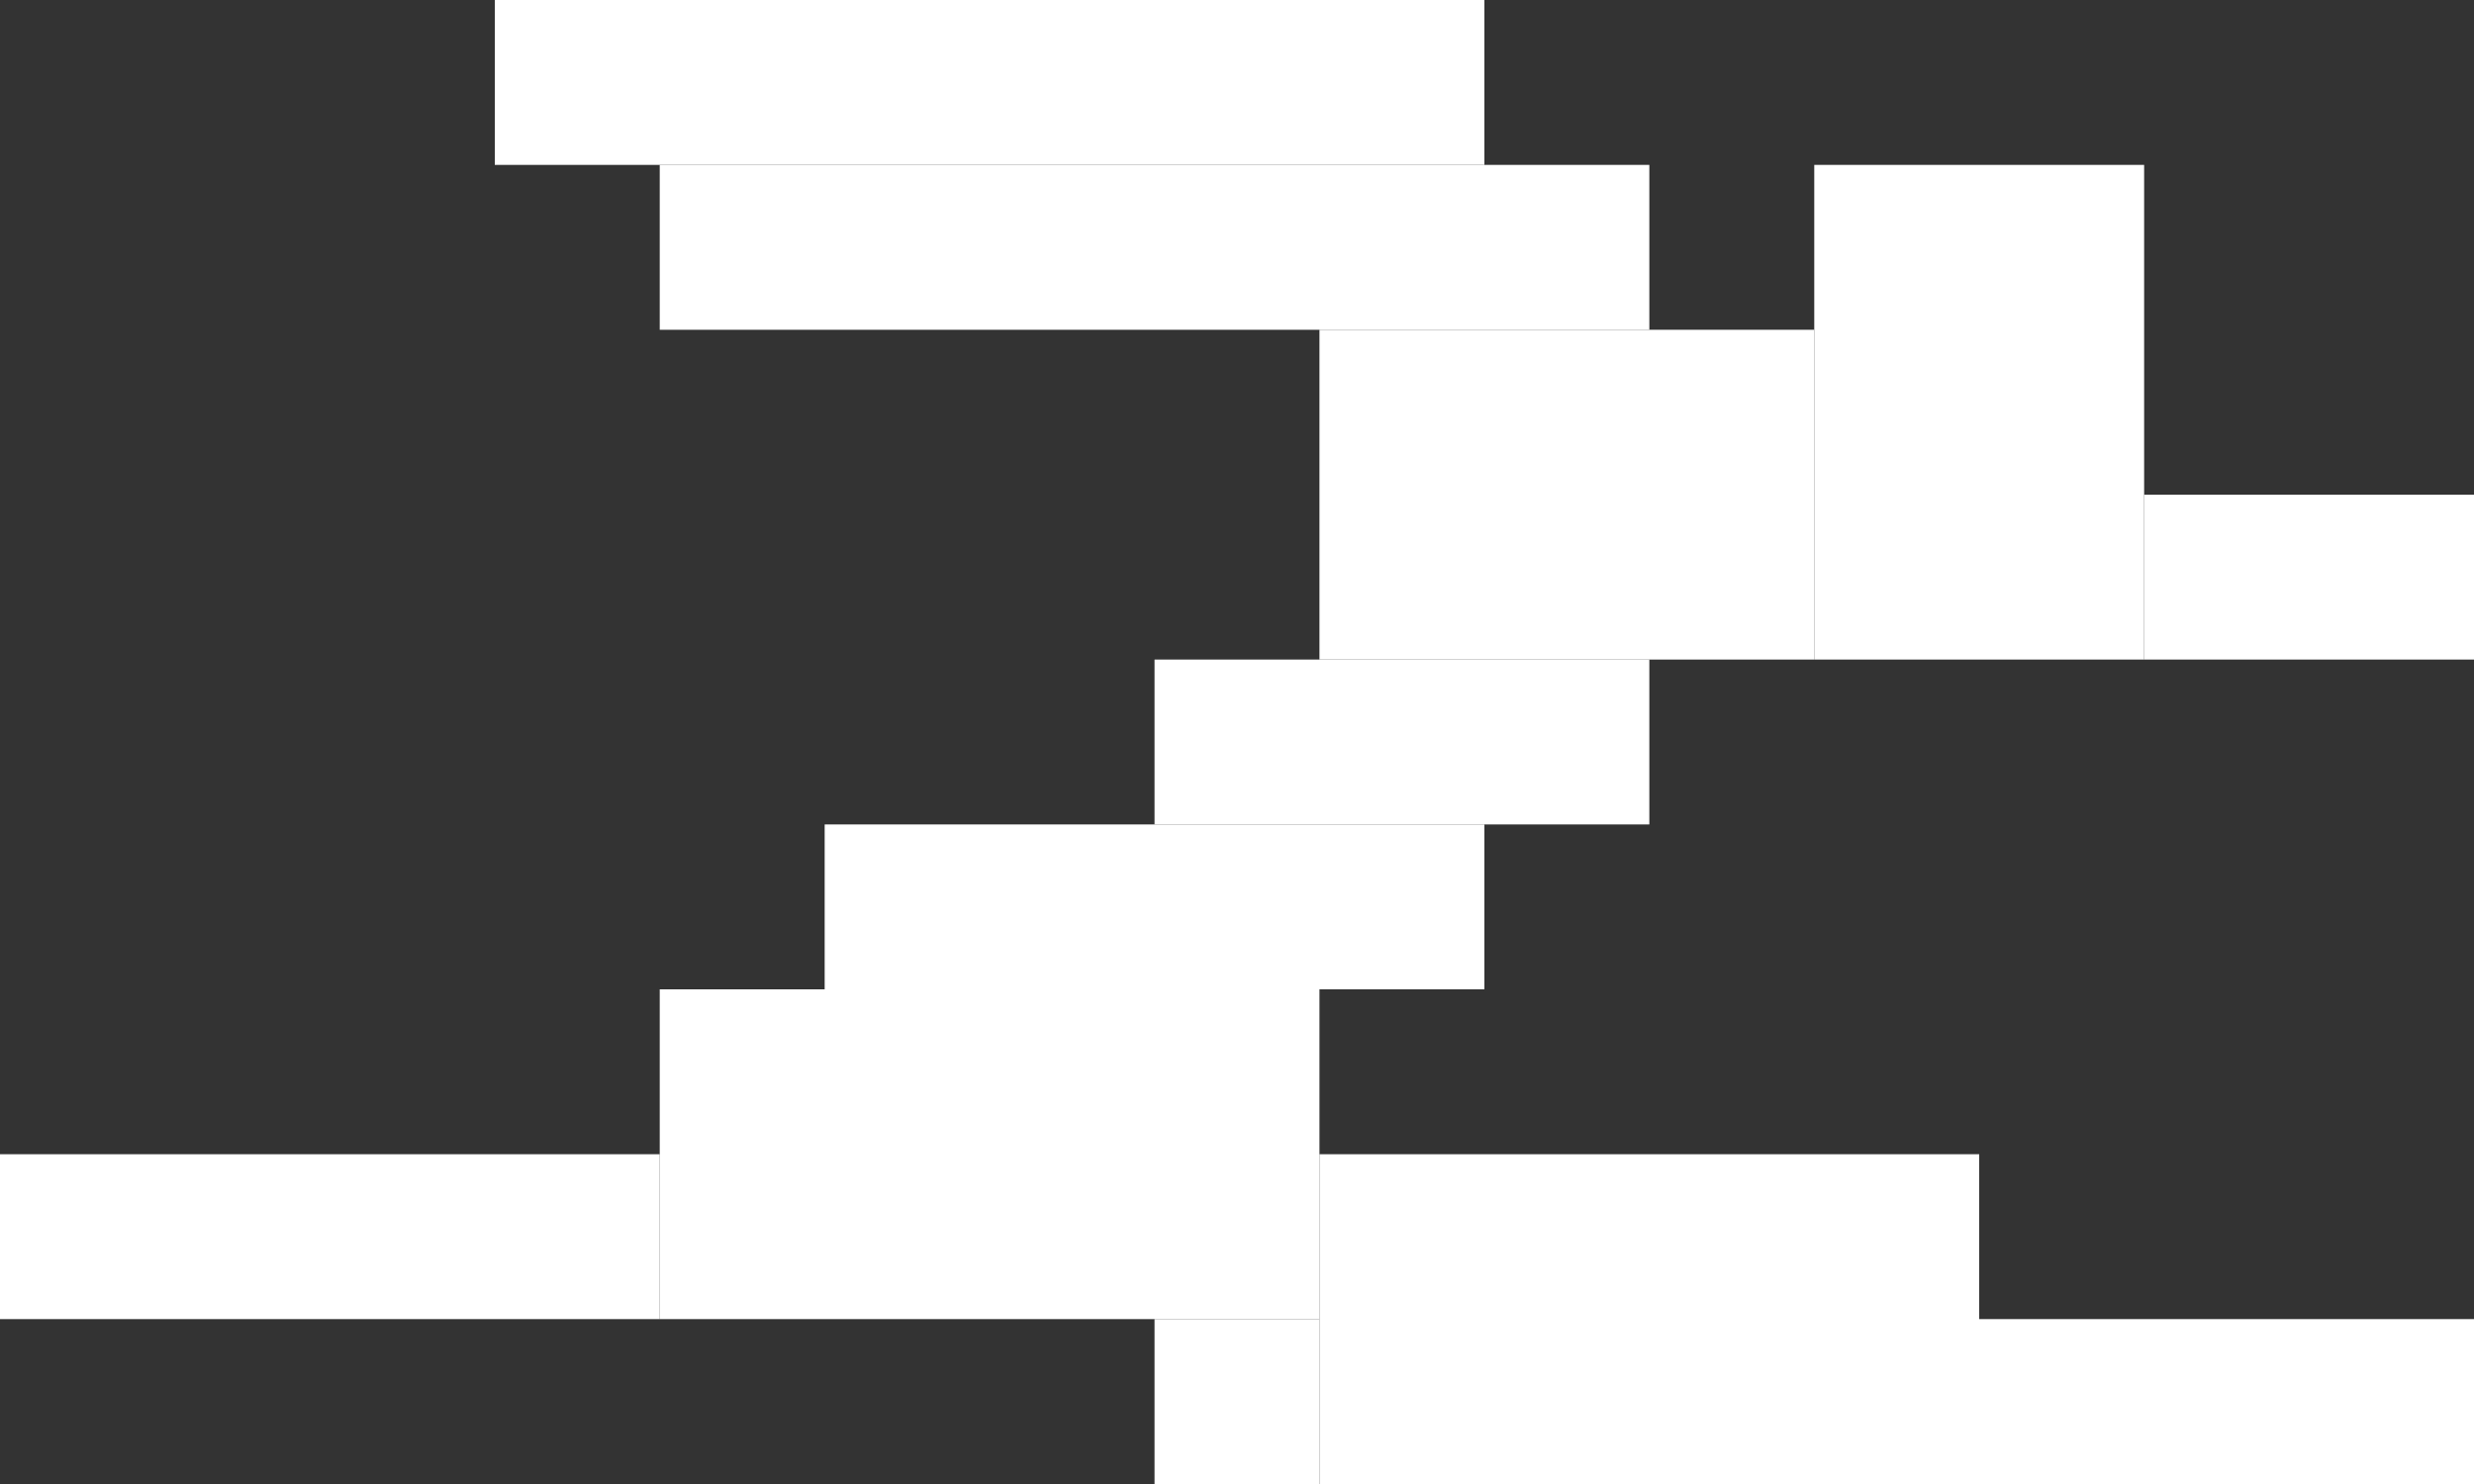 <?xml version="1.0" encoding="UTF-8"?> <svg xmlns="http://www.w3.org/2000/svg" width="15" height="9" viewBox="0 0 15 9" fill="none"><rect x="0" y="0" width="15" height="9" fill="#333333" stroke="none"/><path d="M9 0H3V1H9V0Z" fill="white"></path><path d="M10 1H4V2H10V1Z" fill="white"></path><path d="M13 1H11V4H13V1Z" fill="white"></path><path d="M11 2H8V4H11V2Z" fill="white"></path><path d="M15 3H13V4H15V3Z" fill="white"></path><path d="M10 4H7V5H10V4Z" fill="white"></path><path d="M9 5H5V6H9V5Z" fill="white"></path><path d="M8 6H4V8H8V6Z" fill="white"></path><path d="M4 7H0V8H4V7Z" fill="white"></path><path d="M12 7H8V9H12V7Z" fill="white"></path><path d="M8 8H7V9H8V8Z" fill="white"></path><path d="M15 8H12V9H15V8Z" fill="white"></path></svg> 